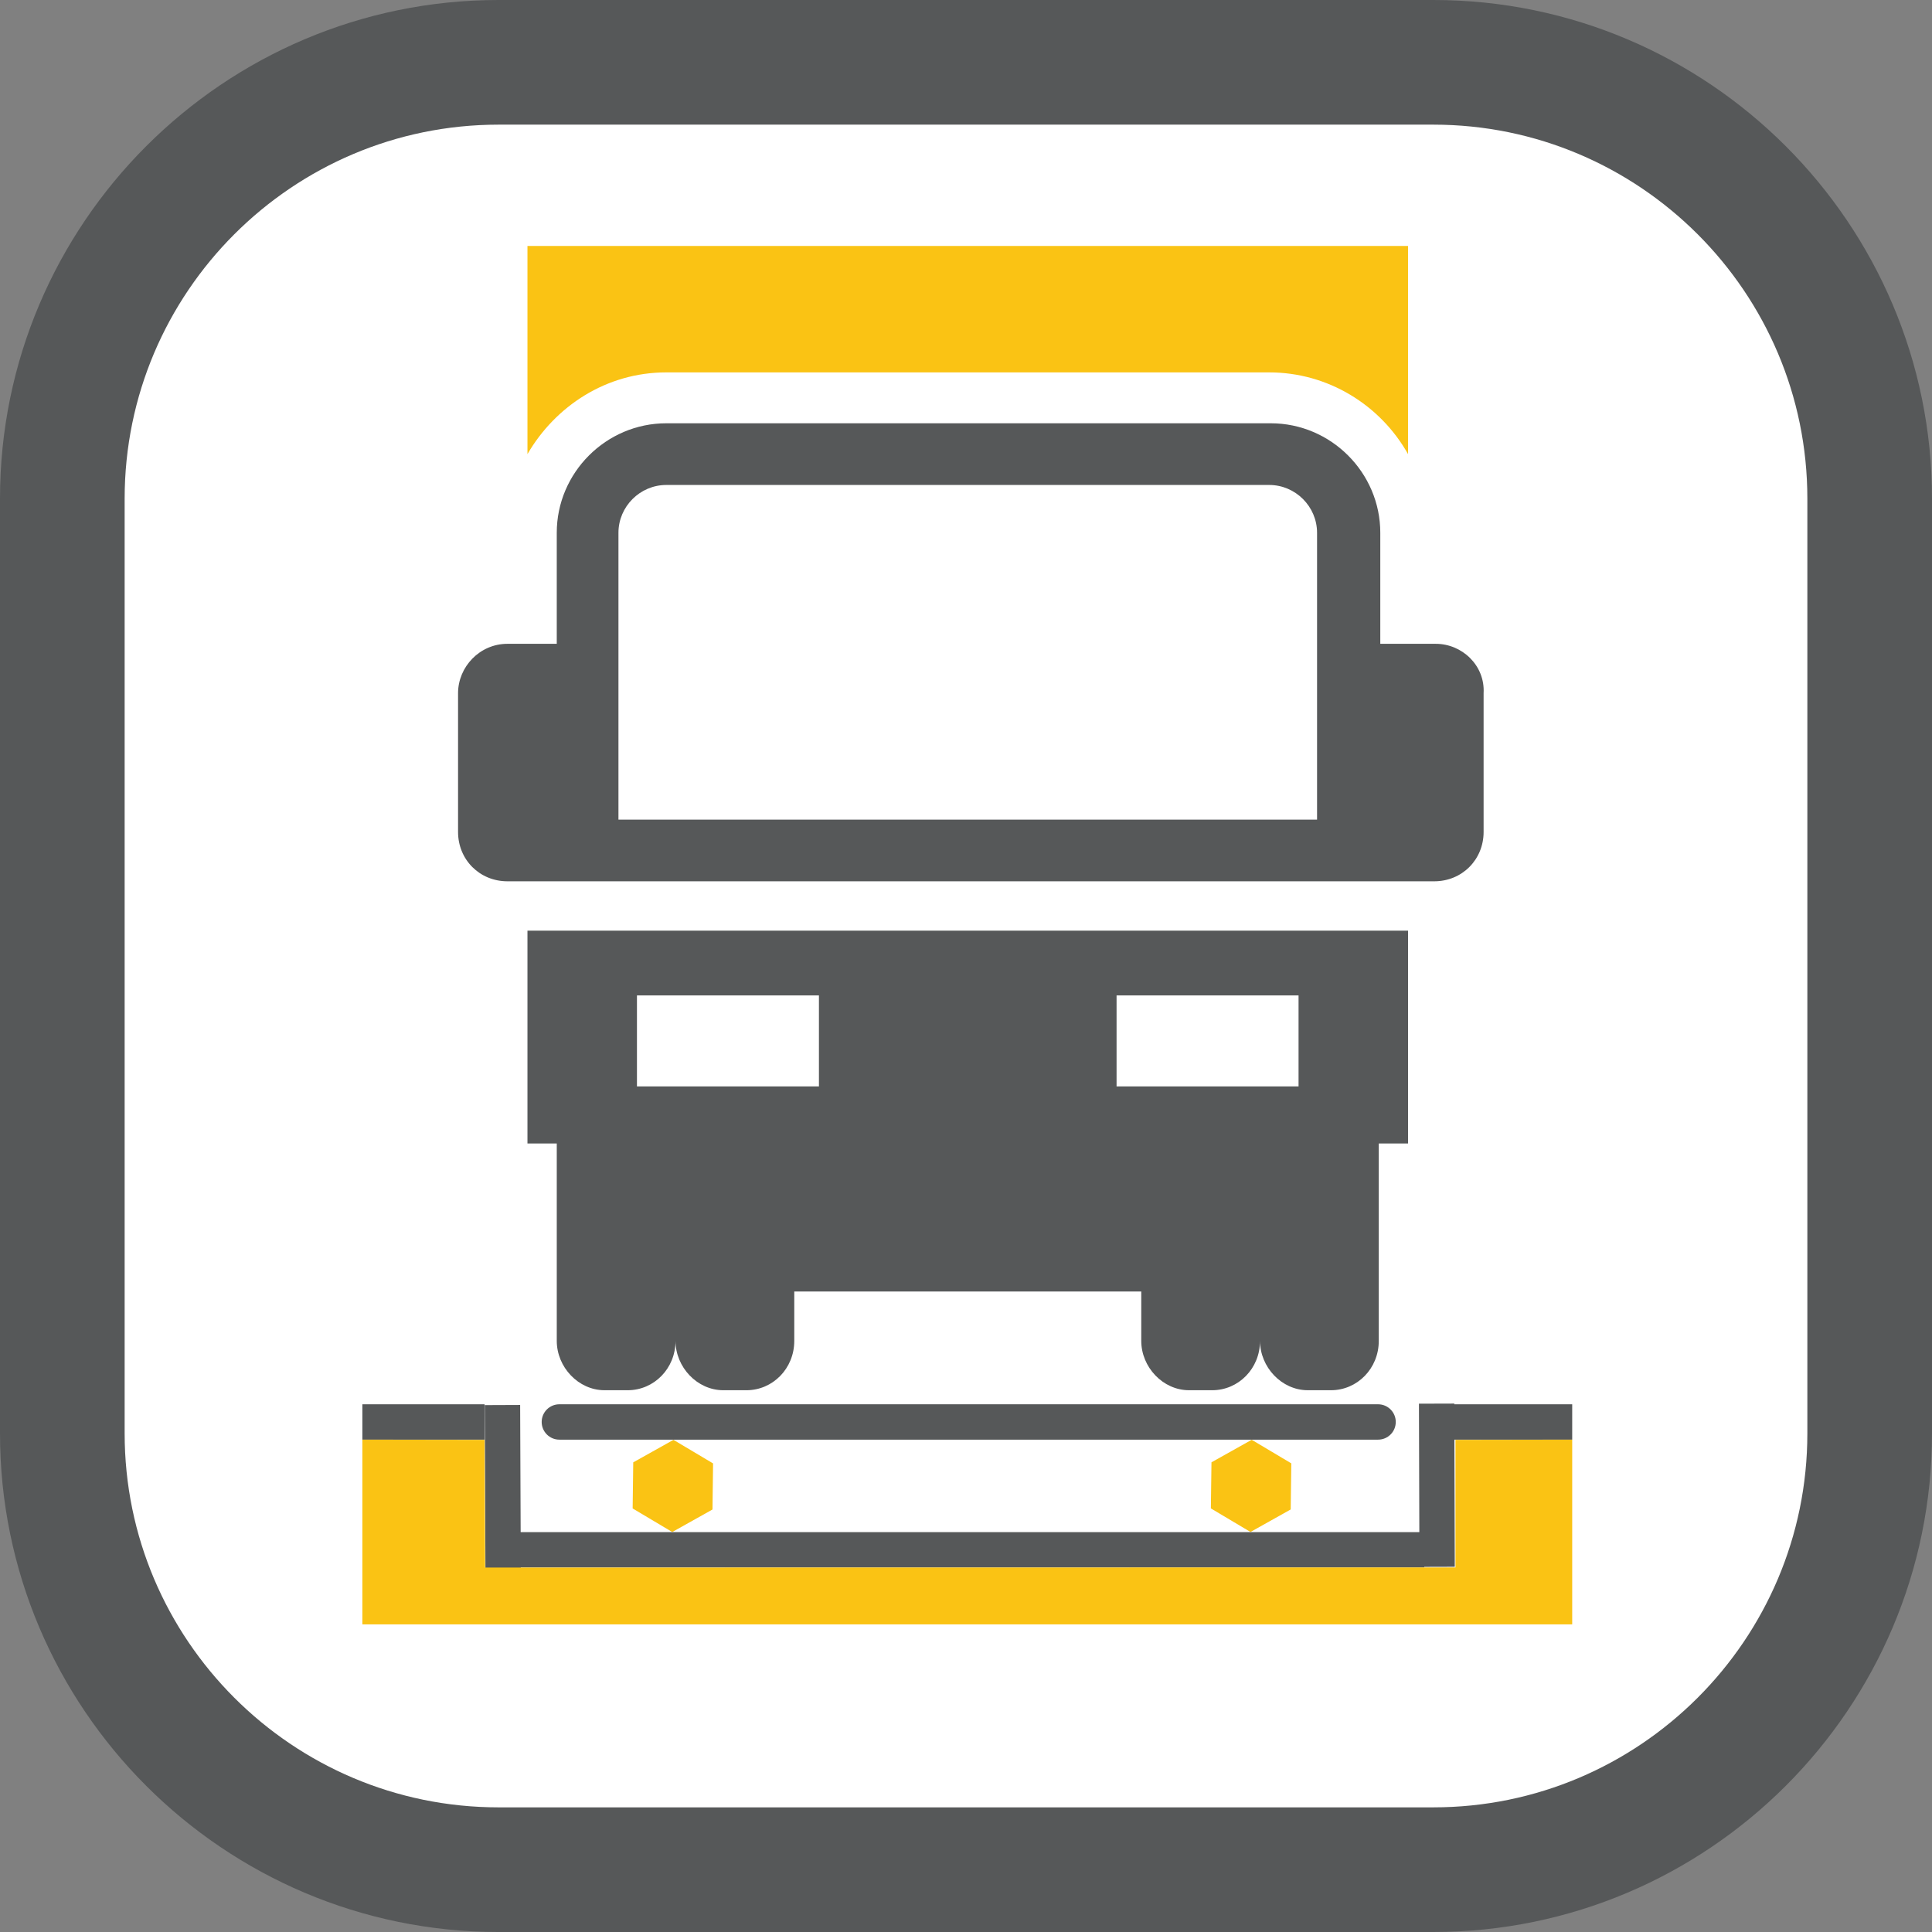 <?xml version="1.0" encoding="utf-8"?>
<!-- Generator: Adobe Illustrator 16.0.3, SVG Export Plug-In . SVG Version: 6.00 Build 0)  -->
<!DOCTYPE svg PUBLIC "-//W3C//DTD SVG 1.1//EN" "http://www.w3.org/Graphics/SVG/1.1/DTD/svg11.dtd">
<svg version="1.1" id="Ebene_1" xmlns="http://www.w3.org/2000/svg" xmlns:xlink="http://www.w3.org/1999/xlink" x="0px" y="0px"
	 width="248px" height="248.002px" viewBox="0 0 248 248.002" enable-background="new 0 0 248 248.002" xml:space="preserve">
<rect x="0" y="0" width="248" height="248.002" fill="#808080" stroke="none"/>
<g>
	<path fill="#565859" d="M63.998,248.001C28.709,248.001,0,219.292,0,184.003V64C0,28.711,28.709,0,63.998,0h120
		C219.289,0,248,28.711,248,64v120.002c0,35.289-28.711,63.998-64.002,63.998H63.998z"/>
	<path fill="#FFFFFF" d="M63.998,232.001C37.531,232.001,16,210.47,16,184.003V64c0-26.467,21.531-48,47.998-48h120
		C210.465,16,232,37.534,232,64v120.002c0,26.467-21.535,47.998-48.002,47.998H63.998z"/>
</g>
<g>
	<g>
		<path fill="#FAC314" d="M67.707,31.569v26.725c3.563-6.137,10.098-10.492,17.816-10.492h77.401
			c7.523,0,14.255,4.157,17.817,10.492V31.569H67.707z"/>
		<g>
			<path fill="#565859" d="M67.707,119.464v27.318h3.762v25.338c0,3.365,2.771,6.336,6.136,6.336h2.97
				c3.365,0,6.138-2.771,6.138-6.336c0,3.365,2.771,6.336,6.135,6.336h2.971c3.365,0,6.137-2.771,6.137-6.336v-6.334h44.541v6.334
				c0,3.365,2.771,6.336,6.137,6.336h2.97c3.365,0,6.138-2.771,6.138-6.336c0,3.365,2.771,6.336,6.135,6.336h2.97
				c3.365,0,6.138-2.771,6.138-6.336v-25.338h3.761v-27.318H67.707z M105.122,139.458h-23.36v-11.68h23.36V139.458z
				 M166.688,139.458h-23.36v-11.68h23.36V139.458L166.688,139.458z"/>
		</g>
		<g>
			<path fill="#565859" d="M184.306,82.643h-6.929h-0.197V68.39c0-7.721-6.336-14.055-14.056-14.055H85.523
				c-7.719,0-14.055,6.334-14.055,14.055v14.253h-6.335l0,0c-3.563,0-6.335,2.97-6.335,6.334v17.816
				c0,3.563,2.771,6.334,6.335,6.334l0,0h111.848l0,0h0.198h6.928c3.563,0,6.335-2.771,6.335-6.334V88.978
				C190.641,85.415,187.67,82.643,184.306,82.643z M169.063,105.21H79.387V68.39c0-3.365,2.771-6.137,6.137-6.137h77.401
				c3.367,0,6.138,2.771,6.138,6.137V105.21z"/>
		</g>
	</g>
	<rect x="186.124" y="180.261" fill="#565859" width="15.691" height="4.539"/>
	<rect x="46.514" y="180.261" fill="#565859" width="15.692" height="4.539"/>
	
		<rect x="54.034" y="188.465" transform="matrix(0.004 1 -1 0.004 255.017 125.56)" fill="#565859" width="20.949" height="4.54"/>
	<rect x="66.428" y="196.671" fill="#565859" width="116.396" height="4.539"/>
	
		<rect x="174.051" y="188.466" transform="matrix(0.003 1 -1 0.003 374.624 5.553)" fill="#565859" width="20.949" height="4.538"/>
	<polygon fill="#FAC314" points="91.458,193.767 86.294,196.657 81.21,193.632 81.286,187.714 86.449,184.825 91.533,187.851 	"/>
	<polygon fill="#FAC314" points="165.681,193.761 160.518,196.651 155.433,193.626 155.51,187.708 160.673,184.817 165.757,187.843 
			"/>
	<path fill="#565859" d="M179.166,182.53c0,1.254-1.015,2.27-2.269,2.27H71.802c-1.253,0-2.27-1.016-2.27-2.27l0,0
		c0-1.254,1.017-2.27,2.27-2.27h105.096C178.151,180.261,179.166,181.276,179.166,182.53L179.166,182.53z"/>
	<polyline fill="#FAC314" points="46.514,208.509 201.815,208.509 201.815,184.8 186.833,184.825 186.833,201.202 62.275,201.218 
		62.202,184.825 46.514,184.8 	"/>
</g>
</svg>
